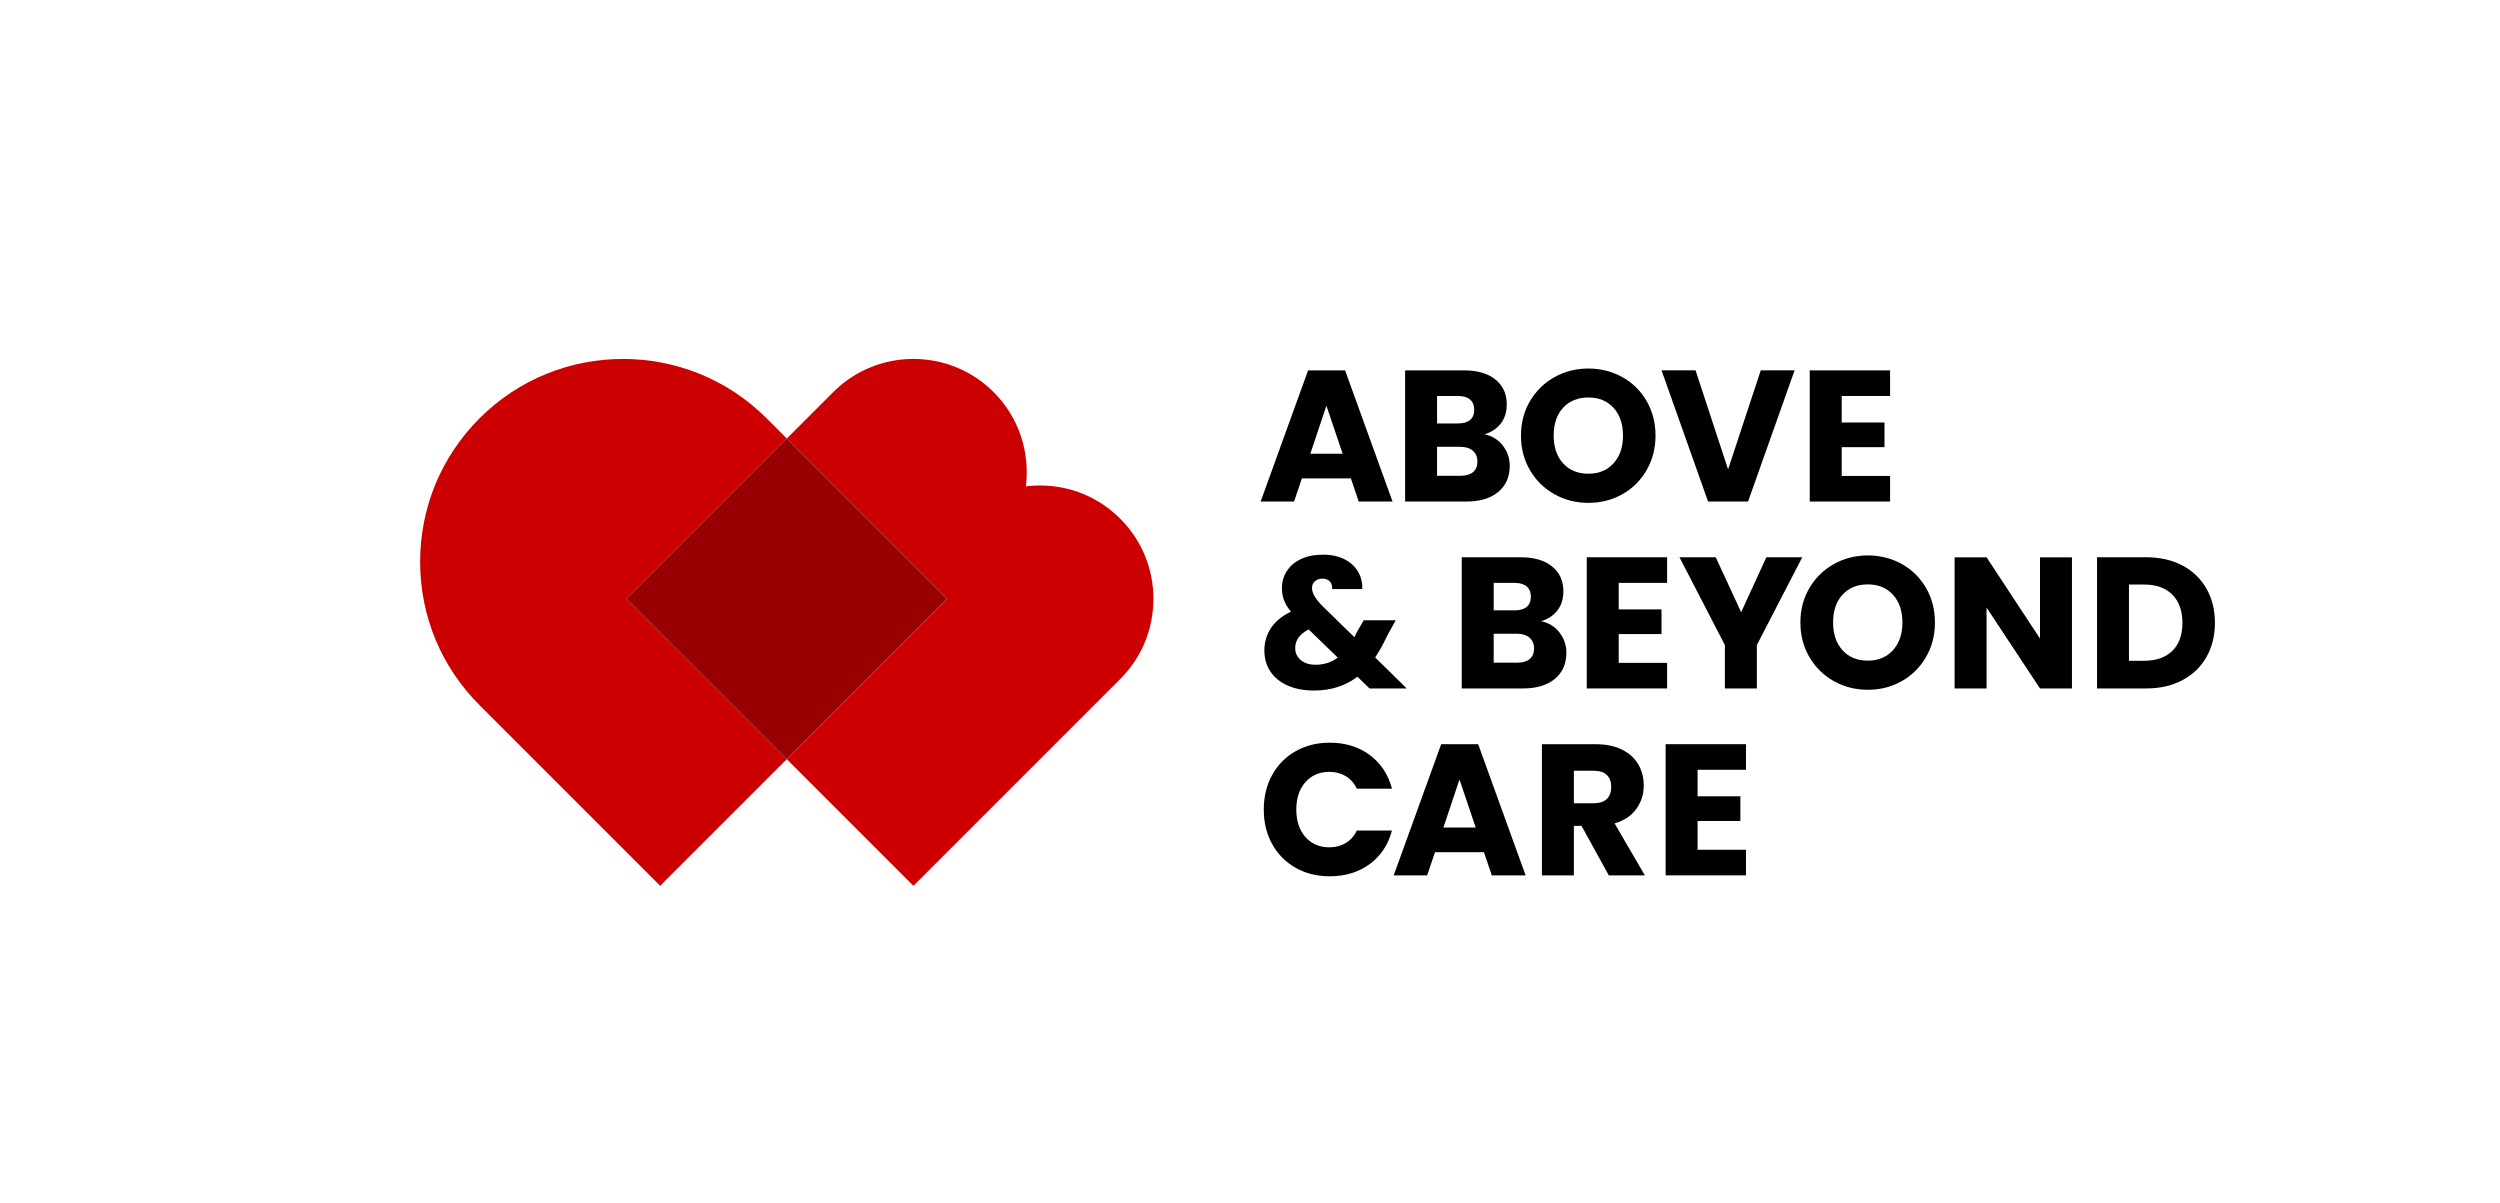 <?xml version="1.0" encoding="UTF-8" standalone="no"?>
<!-- Created with Inkscape (http://www.inkscape.org/) -->

<svg
   width="545.952"
   height="262.681"
   viewBox="0 0 144.45 69.501"
   version="1.1"
   id="svg1"
   inkscape:version="1.3.2 (091e20e, 2023-11-25)"
   sodipodi:docname="logo copy.svg"
   xmlns:inkscape="http://www.inkscape.org/namespaces/inkscape"
   xmlns:sodipodi="http://sodipodi.sourceforge.net/DTD/sodipodi-0.dtd"
   xmlns="http://www.w3.org/2000/svg"
   xmlns:svg="http://www.w3.org/2000/svg">
  <sodipodi:namedview
     id="namedview1"
     pagecolor="#ffffff"
     bordercolor="#000000"
     borderopacity="0.25"
     inkscape:showpageshadow="2"
     inkscape:pageopacity="0.0"
     inkscape:pagecheckerboard="0"
     inkscape:deskcolor="#d1d1d1"
     inkscape:document-units="mm"
     inkscape:zoom="0.35589576"
     inkscape:cx="-136.27586"
     inkscape:cy="479.07286"
     inkscape:window-width="1392"
     inkscape:window-height="938"
     inkscape:window-x="0"
     inkscape:window-y="25"
     inkscape:window-maximized="0"
     inkscape:current-layer="layer1" />
  <defs
     id="defs1">
    <clipPath
       clipPathUnits="userSpaceOnUse"
       id="clipPath6">
      <path
         d="M 0,0 H 1280 V 800 H 0 Z"
         transform="translate(-655.964,-468.86)"
         id="path6" />
    </clipPath>
    <clipPath
       clipPathUnits="userSpaceOnUse"
       id="clipPath8">
      <path
         d="M 0,0 H 1280 V 800 H 0 Z"
         transform="translate(-728.623,-484.544)"
         id="path8" />
    </clipPath>
    <clipPath
       clipPathUnits="userSpaceOnUse"
       id="clipPath13">
      <path
         d="M 0,0 H 1280 V 800 H 0 Z"
         transform="translate(-664.902,-368.407)"
         id="path13" />
    </clipPath>
    <clipPath
       clipPathUnits="userSpaceOnUse"
       id="clipPath18">
      <path
         d="M 0,0 H 1280 V 800 H 0 Z"
         transform="translate(-886.936,-371.892)"
         id="path18" />
    </clipPath>
    <clipPath
       clipPathUnits="userSpaceOnUse"
       id="clipPath21">
      <path
         d="M 0,0 H 1280 V 800 H 0 Z"
         transform="translate(-1053.566,-427.212)"
         id="path21" />
    </clipPath>
    <clipPath
       clipPathUnits="userSpaceOnUse"
       id="clipPath25">
      <path
         d="M 0,0 H 1280 V 800 H 0 Z"
         transform="translate(-779.293,-279.038)"
         id="path25" />
    </clipPath>
    <clipPath
       clipPathUnits="userSpaceOnUse"
       id="clipPath28">
      <path
         d="M 0,0 H 1280 V 800 H 0 Z"
         transform="translate(-545.664,-449.593)"
         id="path28" />
    </clipPath>
  </defs>
  <g
     inkscape:label="Layer 1"
     inkscape:groupmode="layer"
     id="layer1">
    <g
       id="g2"
       transform="matrix(0.342,0,0,0.342,2.851,10.576)">
      <g
         id="g4"
         transform="matrix(0.265,0,0,0.265,-11.883,-67.104)">
        <path
           id="path5"
           d="m 0,0 h -23.415 l -3.754,-11.083 h -15.996 l 22.7,62.738 H -2.769 L 19.93,-11.083 H 3.754 Z m -3.933,11.796 -7.775,22.969 -7.684,-22.969 z"
           style="fill:#000000;fill-opacity:1;fill-rule:nonzero;stroke:none"
           transform="matrix(1.333,0,0,-1.333,874.619,441.521)"
           clip-path="url(#clipPath6)" />
      </g>
      <g
         id="g6"
         transform="matrix(0.265,0,0,0.265,-11.883,-67.104)">
        <path
           id="path7"
           d="m 0,0 c 2.203,-2.832 3.306,-6.064 3.306,-9.698 0,-5.243 -1.831,-9.399 -5.496,-12.467 -3.664,-3.068 -8.773,-4.602 -15.327,-4.602 H -46.74 v 62.738 h 28.24 c 6.376,0 11.365,-1.461 14.969,-4.379 3.605,-2.92 5.408,-6.883 5.408,-11.887 0,-3.694 -0.97,-6.762 -2.904,-9.205 C -2.965,8.057 -5.54,6.359 -8.758,5.406 -5.125,4.631 -2.205,2.828 0,0 m -31.459,10.59 h 10.009 c 2.504,0 4.425,0.55 5.766,1.652 1.34,1.103 2.011,2.727 2.011,4.871 0,2.146 -0.671,3.784 -2.011,4.916 -1.341,1.132 -3.262,1.698 -5.766,1.698 h -10.009 z m 17.205,-23.282 c 1.398,1.163 2.1,2.845 2.1,5.05 0,2.203 -0.731,3.933 -2.19,5.184 -1.46,1.25 -3.472,1.877 -6.033,1.877 h -11.082 v -13.853 h 11.261 c 2.561,0 4.543,0.58 5.944,1.742"
           style="fill:#000000;fill-opacity:1;fill-rule:nonzero;stroke:none"
           transform="matrix(1.333,0,0,-1.333,971.497,420.608)"
           clip-path="url(#clipPath8)" />
      </g>
      <g
         id="g8"
         transform="matrix(0.265,0,0,0.265,-11.883,-67.104)">
        <path
           id="path9"
           d="m 0,0 c -4.915,2.74 -8.819,6.569 -11.707,11.484 -2.891,4.916 -4.335,10.441 -4.335,16.579 0,6.136 1.444,11.647 4.335,16.533 2.888,4.885 6.792,8.698 11.707,11.44 4.915,2.74 10.323,4.111 16.221,4.111 5.898,0 11.305,-1.371 16.221,-4.111 4.915,-2.742 8.787,-6.555 11.617,-11.44 2.83,-4.886 4.246,-10.397 4.246,-16.533 0,-6.138 -1.431,-11.663 -4.29,-16.579 C 41.155,6.569 37.281,2.74 32.397,0 27.512,-2.74 22.119,-4.11 16.221,-4.11 10.323,-4.11 4.915,-2.74 0,0 m 28.242,14.836 c 3.007,3.336 4.513,7.744 4.513,13.227 0,5.54 -1.506,9.965 -4.513,13.271 -3.009,3.307 -7.016,4.96 -12.021,4.96 -5.065,0 -9.102,-1.639 -12.11,-4.916 -3.009,-3.276 -4.513,-7.716 -4.513,-13.315 0,-5.54 1.504,-9.965 4.513,-13.271 3.008,-3.308 7.045,-4.961 12.11,-4.961 5.005,0 9.012,1.668 12.021,5.005"
           style="fill:#000000;fill-opacity:1;fill-rule:nonzero;stroke:none"
           transform="matrix(1.333,0,0,-1.333,1004.443,451.651)" />
      </g>
      <g
         id="g9"
         transform="matrix(0.265,0,0,0.265,-11.883,-67.104)">
        <path
           id="path10"
           d="M 0,0 -22.253,-62.738 H -41.378 L -63.632,0 h 16.266 L -31.817,-47.366 -16.177,0 Z"
           style="fill:#000000;fill-opacity:1;fill-rule:nonzero;stroke:none"
           transform="matrix(1.333,0,0,-1.333,1157.504,372.647)" />
      </g>
      <g
         id="g10"
         transform="matrix(0.265,0,0,0.265,-11.883,-67.104)">
        <path
           id="path11"
           d="M 0,0 V -12.69 H 20.467 V -24.486 H 0 V -38.249 H 23.148 V -50.494 H -15.281 V 12.244 H 23.148 V 0 Z"
           style="fill:#000000;fill-opacity:1;fill-rule:nonzero;stroke:none"
           transform="matrix(1.333,0,0,-1.333,1187.53,388.973)" />
      </g>
      <g
         id="g11"
         transform="matrix(0.265,0,0,0.265,-11.883,-67.104)">
        <path
           id="path12"
           d="m 0,0 -5.809,5.63 c -5.78,-4.41 -12.691,-6.613 -20.735,-6.613 -4.825,0 -9.026,0.791 -12.601,2.368 -3.575,1.578 -6.331,3.812 -8.266,6.703 -1.937,2.889 -2.905,6.269 -2.905,10.142 0,3.933 1.058,7.493 3.173,10.681 2.114,3.186 5.286,5.793 9.517,7.819 -1.549,1.907 -2.651,3.739 -3.306,5.496 -0.656,1.757 -0.983,3.679 -0.983,5.765 0,2.978 0.773,5.69 2.323,8.133 1.549,2.443 3.798,4.364 6.748,5.765 2.948,1.398 6.448,2.1 10.5,2.1 4.112,0 7.598,-0.746 10.458,-2.234 2.859,-1.49 5.004,-3.487 6.434,-5.989 1.429,-2.502 2.084,-5.243 1.966,-8.221 h -14.389 c 0.06,1.608 -0.343,2.843 -1.205,3.708 -0.865,0.863 -2.012,1.296 -3.443,1.296 -1.428,0 -2.621,-0.417 -3.574,-1.25 -0.954,-0.835 -1.429,-1.908 -1.429,-3.219 0,-1.25 0.402,-2.561 1.205,-3.931 0.806,-1.371 2.071,-2.95 3.798,-4.736 L -7.24,24.488 c 0.12,0.297 0.282,0.654 0.492,1.071 0.209,0.417 0.432,0.894 0.669,1.431 l 3.308,5.63 H 12.511 L 8.221,24.844 C 6.613,21.328 4.766,17.993 2.681,14.836 L 17.784,0 Z M -15.194,14.746 -29.136,28.24 c -4.288,-2.203 -6.434,-5.183 -6.434,-8.937 0,-2.264 0.879,-4.155 2.636,-5.675 1.757,-1.519 4.126,-2.278 7.106,-2.278 3.99,0 7.535,1.13 10.634,3.396"
           style="fill:#000000;fill-opacity:1;fill-rule:nonzero;stroke:none"
           transform="matrix(1.333,0,0,-1.333,886.536,575.457)"
           clip-path="url(#clipPath13)" />
      </g>
      <g
         id="g13"
         transform="matrix(0.265,0,0,0.265,-11.883,-67.104)">
        <path
           id="path14"
           d="m 0,0 c 2.203,-2.832 3.306,-6.064 3.306,-9.698 0,-5.243 -1.831,-9.399 -5.496,-12.467 -3.664,-3.068 -8.773,-4.602 -15.327,-4.602 H -46.74 v 62.738 h 28.24 c 6.376,0 11.365,-1.46 14.969,-4.379 3.605,-2.92 5.408,-6.882 5.408,-11.886 0,-3.695 -0.97,-6.763 -2.904,-9.206 C -2.965,8.057 -5.54,6.359 -8.758,5.406 -5.125,4.631 -2.205,2.828 0,0 m -31.459,10.59 h 10.009 c 2.504,0 4.425,0.55 5.766,1.652 1.34,1.103 2.011,2.727 2.011,4.871 0,2.146 -0.671,3.784 -2.011,4.916 -1.341,1.132 -3.262,1.698 -5.766,1.698 h -10.009 z m 17.205,-23.282 c 1.398,1.163 2.1,2.845 2.1,5.05 0,2.203 -0.731,3.933 -2.19,5.184 -1.46,1.25 -3.472,1.877 -6.033,1.877 h -11.082 v -13.853 h 11.261 c 2.561,0 4.543,0.58 5.944,1.742"
           style="fill:#000000;fill-opacity:1;fill-rule:nonzero;stroke:none"
           transform="matrix(1.333,0,0,-1.333,1007.599,539.768)" />
      </g>
      <g
         id="g14"
         transform="matrix(0.265,0,0,0.265,-11.883,-67.104)">
        <path
           id="path15"
           d="M 0,0 V -12.69 H 20.465 V -24.486 H 0 V -38.25 H 23.146 V -50.493 H -15.282 V 12.244 H 23.146 V 0 Z"
           style="fill:#000000;fill-opacity:1;fill-rule:nonzero;stroke:none"
           transform="matrix(1.333,0,0,-1.333,1045.373,508.132)" />
      </g>
      <g
         id="g15"
         transform="matrix(0.265,0,0,0.265,-11.883,-67.104)">
        <path
           id="path16"
           d="m 0,0 -21.717,-42.003 v -20.734 h -15.281 v 20.734 L -58.715,0 h 17.337 L -29.223,-26.275 -17.158,0 Z"
           style="fill:#000000;fill-opacity:1;fill-rule:nonzero;stroke:none"
           transform="matrix(1.333,0,0,-1.333,1162.384,491.807)" />
      </g>
      <g
         id="g16"
         transform="matrix(0.265,0,0,0.265,-11.883,-67.104)">
        <path
           id="path17"
           d="m 0,0 c -4.915,2.74 -8.818,6.569 -11.707,11.484 -2.891,4.916 -4.335,10.441 -4.335,16.579 0,6.136 1.444,11.647 4.335,16.532 2.889,4.886 6.792,8.699 11.707,11.441 4.915,2.739 10.323,4.111 16.221,4.111 5.898,0 11.305,-1.372 16.221,-4.111 4.915,-2.742 8.787,-6.555 11.617,-11.441 2.83,-4.885 4.246,-10.396 4.246,-16.532 0,-6.138 -1.431,-11.663 -4.29,-16.579 C 41.155,6.569 37.282,2.74 32.397,0 27.512,-2.74 22.119,-4.11 16.221,-4.11 10.323,-4.11 4.915,-2.74 0,0 m 28.242,14.836 c 3.007,3.336 4.513,7.744 4.513,13.227 0,5.54 -1.506,9.965 -4.513,13.271 -3.009,3.307 -7.015,4.959 -12.021,4.959 -5.065,0 -9.102,-1.639 -12.11,-4.915 -3.009,-3.276 -4.513,-7.716 -4.513,-13.315 0,-5.541 1.504,-9.965 4.513,-13.271 3.008,-3.308 7.045,-4.961 12.11,-4.961 5.006,0 9.012,1.668 12.021,5.005"
           style="fill:#000000;fill-opacity:1;fill-rule:nonzero;stroke:none"
           transform="matrix(1.333,0,0,-1.333,1182.582,570.811)"
           clip-path="url(#clipPath18)" />
      </g>
      <g
         id="g18"
         transform="matrix(0.265,0,0,0.265,-11.883,-67.104)">
        <path
           id="path19"
           d="m 0,0 h -15.282 l -25.56,38.697 V 0 h -15.282 v 62.737 h 15.282 l 25.56,-38.876 V 62.737 H 0 Z"
           style="fill:#000000;fill-opacity:1;fill-rule:nonzero;stroke:none"
           transform="matrix(1.333,0,0,-1.333,1334.331,575.457)" />
      </g>
      <g
         id="g19"
         transform="matrix(0.265,0,0,0.265,-11.883,-67.104)">
        <path
           id="path20"
           d="m 0,0 c 4.945,-2.622 8.772,-6.3 11.484,-11.036 2.711,-4.737 4.066,-10.203 4.066,-16.4 0,-6.138 -1.355,-11.59 -4.066,-16.356 -2.712,-4.765 -6.556,-8.46 -11.528,-11.08 -4.976,-2.624 -10.741,-3.933 -17.294,-3.933 H -40.842 V 3.933 h 23.504 C -10.725,3.933 -4.947,2.622 0,0 m -4.827,-40.842 c 3.218,3.159 4.827,7.626 4.827,13.406 0,5.778 -1.609,10.277 -4.827,13.494 -3.217,3.217 -7.715,4.827 -13.494,4.827 h -7.24 v -36.463 h 7.24 c 5.779,0 10.277,1.578 13.494,4.736"
           style="fill:#000000;fill-opacity:1;fill-rule:nonzero;stroke:none"
           transform="matrix(1.333,0,0,-1.333,1404.755,497.05)"
           clip-path="url(#clipPath21)" />
      </g>
      <g
         id="g21"
         transform="matrix(0.265,0,0,0.265,-11.883,-67.104)">
        <path
           id="path22"
           d="m 0,0 c 2.681,4.856 6.42,8.638 11.217,11.35 4.794,2.71 10.233,4.067 16.309,4.067 7.447,0 13.821,-1.967 19.125,-5.898 5.303,-3.933 8.848,-9.296 10.635,-16.088 H 40.484 c -1.25,2.622 -3.024,4.617 -5.317,5.988 -2.294,1.37 -4.901,2.056 -7.819,2.056 -4.707,0 -8.522,-1.639 -11.441,-4.915 -2.918,-3.278 -4.378,-7.657 -4.378,-13.138 0,-5.482 1.46,-9.86 4.378,-13.137 2.919,-3.278 6.734,-4.915 11.441,-4.915 2.918,0 5.525,0.684 7.819,2.055 2.293,1.37 4.067,3.365 5.317,5.989 h 16.802 c -1.787,-6.793 -5.332,-12.141 -10.635,-16.042 -5.304,-3.903 -11.678,-5.854 -19.125,-5.854 -6.076,0 -11.515,1.354 -16.309,4.065 -4.797,2.711 -8.536,6.479 -11.217,11.306 -2.681,4.827 -4.021,10.336 -4.021,16.533 0,6.196 1.34,11.722 4.021,16.578"
           style="fill:#000000;fill-opacity:1;fill-rule:nonzero;stroke:none"
           transform="matrix(1.333,0,0,-1.333,824.453,630.569)" />
      </g>
      <g
         id="g22"
         transform="matrix(0.265,0,0,0.265,-11.883,-67.104)">
        <path
           id="path23"
           d="m 0,0 h -23.415 l -3.754,-11.082 h -15.998 l 22.7,62.737 h 17.696 l 22.7,-62.737 H 3.754 Z m -3.933,11.796 -7.775,22.969 -7.686,-22.969 z"
           style="fill:#000000;fill-opacity:1;fill-rule:nonzero;stroke:none"
           transform="matrix(1.333,0,0,-1.333,959.461,679.84)" />
      </g>
      <g
         id="g23"
         transform="matrix(0.265,0,0,0.265,-11.883,-67.104)">
        <path
           id="path24"
           d="m 0,0 -13.048,23.683 h -3.663 V 0 h -15.283 v 62.737 h 25.65 c 4.945,0 9.159,-0.864 12.646,-2.592 3.484,-1.727 6.09,-4.096 7.819,-7.104 1.727,-3.009 2.592,-6.36 2.592,-10.053 0,-4.172 -1.178,-7.896 -3.531,-11.173 C 10.828,28.538 7.358,26.214 2.771,24.844 L 17.25,0 Z m -16.711,34.497 h 9.473 c 2.8,0 4.9,0.685 6.299,2.055 1.4,1.369 2.102,3.307 2.102,5.809 0,2.382 -0.702,4.259 -2.102,5.631 -1.399,1.37 -3.499,2.055 -6.299,2.055 h -9.473 z"
           style="fill:#000000;fill-opacity:1;fill-rule:nonzero;stroke:none"
           transform="matrix(1.333,0,0,-1.333,1039.058,694.617)"
           clip-path="url(#clipPath25)" />
      </g>
      <g
         id="g25"
         transform="matrix(0.265,0,0,0.265,-11.883,-67.104)">
        <path
           id="path26"
           d="M 0,0 V -12.69 H 20.465 V -24.486 H 0 V -38.25 H 23.146 V -50.494 H -15.282 V 12.244 H 23.146 V 0 Z"
           style="fill:#000000;fill-opacity:1;fill-rule:nonzero;stroke:none"
           transform="matrix(1.333,0,0,-1.333,1095.659,627.292)" />
      </g>
      <g
         id="g26"
         transform="matrix(0.265,0,0,0.265,-11.883,-67.104)">
        <path
           id="path27"
           d="m 0,0 c -10.243,10.243 -23.861,15.885 -38.348,15.885 -2.277,0 -4.532,-0.139 -6.758,-0.415 1.988,16.036 -3.159,32.796 -15.442,45.079 -21.147,21.145 -55.55,21.145 -76.696,0 l -22.202,-22.201 76.697,-76.696 -76.696,-76.696 60.549,-60.549 98.897,98.898 c 10.244,10.243 15.884,23.862 15.884,38.348 C 15.885,-23.861 10.243,-10.243 0,0"
           style="fill:#cc0000;fill-opacity:1;fill-rule:nonzero;stroke:none"
           transform="matrix(1.333,0,0,-1.333,727.552,467.21)"
           clip-path="url(#clipPath28)" />
      </g>
      <g
         id="g28"
         transform="matrix(0.265,0,0,0.265,-11.883,-67.104)">
        <path
           id="path29"
           d="m 0,0 -9.665,9.666 c -37.84,37.836 -99.405,37.838 -137.245,0 -18.33,-18.331 -28.425,-42.7 -28.425,-68.623 0,-25.922 10.095,-50.292 28.425,-68.622 l 86.361,-86.362 60.55,60.549 -76.697,76.697 z"
           style="fill:#cc0000;fill-opacity:1;fill-rule:nonzero;stroke:none"
           transform="matrix(1.333,0,0,-1.333,514.958,416.079)" />
      </g>
      <g
         id="g29"
         transform="matrix(0.265,0,0,0.265,-11.883,-67.104)">
        <path
           id="path30"
           d="m 0,0 -76.696,-76.695 76.697,-76.697 76.695,76.696 z"
           style="fill:#990000;fill-opacity:1;fill-rule:nonzero;stroke:none"
           transform="matrix(1.333,0,0,-1.333,514.958,416.079)" />
      </g>
    </g>
  </g>
</svg>
